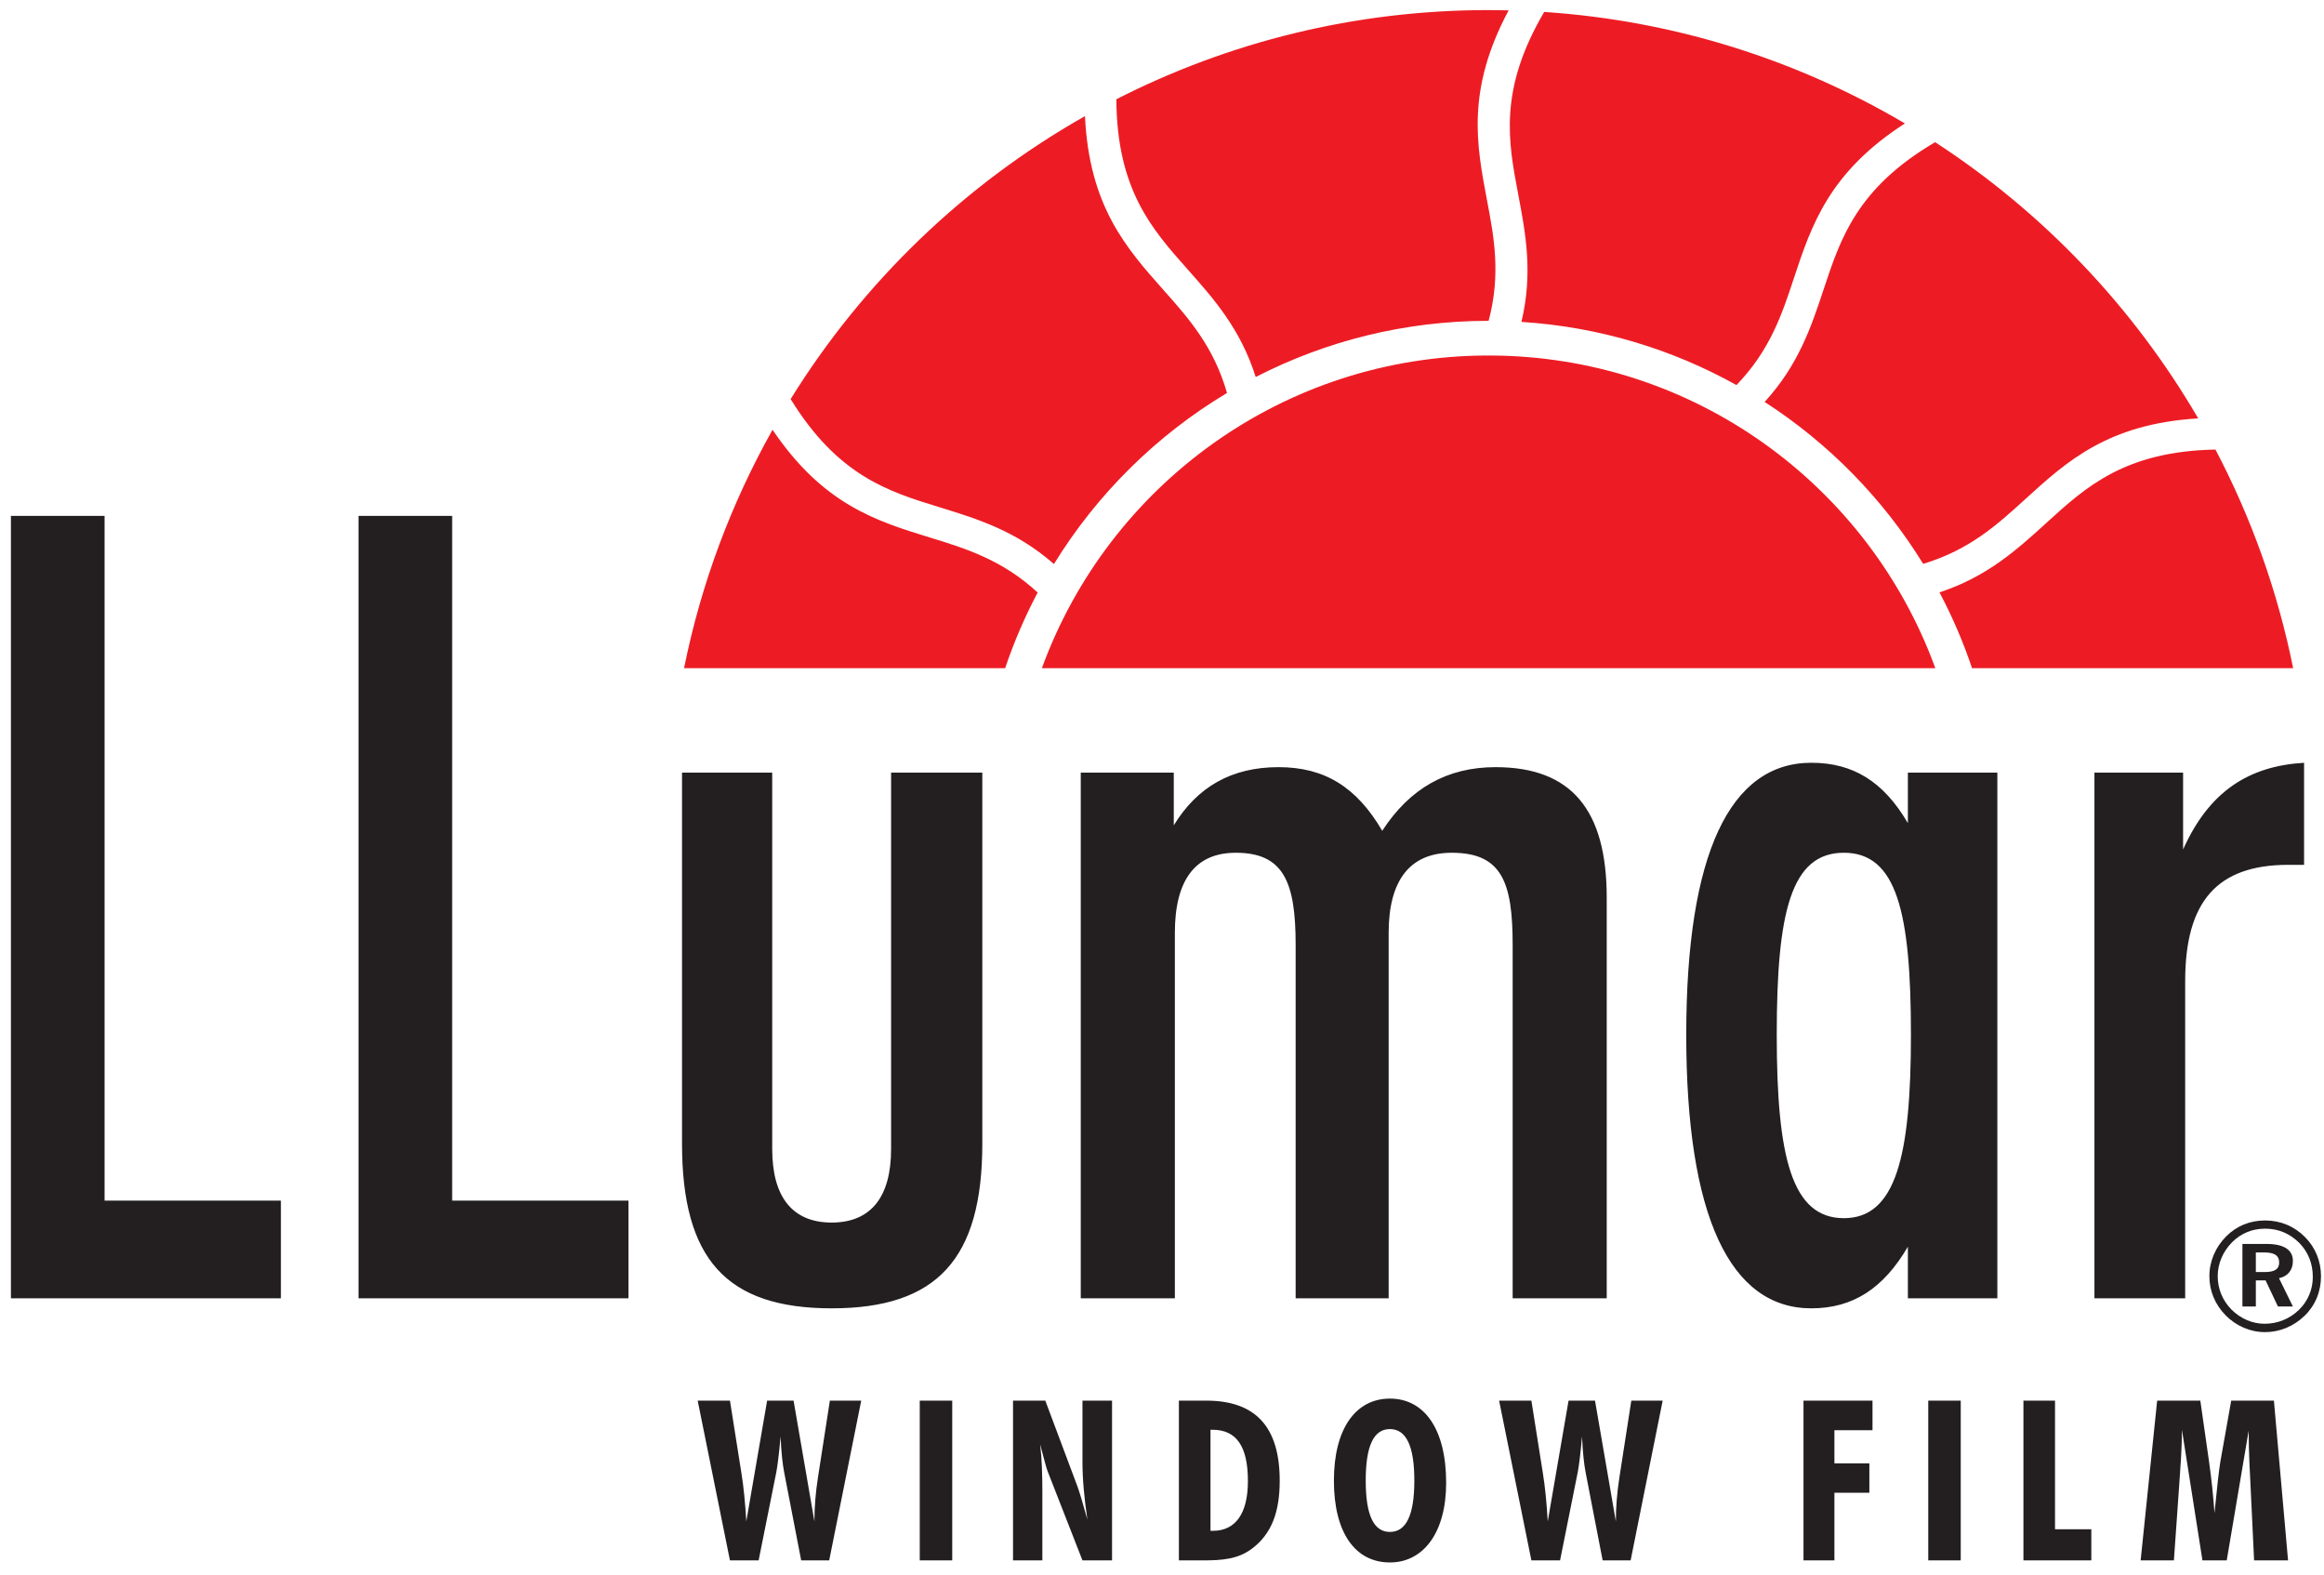 <?xml version="1.0" encoding="UTF-8" standalone="no"?> <svg xmlns="http://www.w3.org/2000/svg" xmlns:xlink="http://www.w3.org/1999/xlink" xmlns:serif="http://www.serif.com/" width="100%" height="100%" viewBox="0 0 276 187" version="1.1" xml:space="preserve" style="fill-rule:evenodd;clip-rule:evenodd;stroke-linejoin:round;stroke-miterlimit:2;"><g><path d="M176.788,1.197c0.796,0 1.589,0.011 2.38,0.03c-5.053,9.458 -3.821,15.957 -2.577,22.51c0.836,4.392 1.676,8.814 0.2,14.358l-0.003,-0c-9.965,-0 -19.367,2.406 -27.66,6.672c-1.799,-5.708 -4.968,-9.275 -8.119,-12.822c-4.201,-4.729 -8.364,-9.418 -8.432,-20.158c13.27,-6.77 28.294,-10.59 44.211,-10.59Zm6.605,0.22c15.563,1.042 30.12,5.742 42.834,13.24c-9.02,5.815 -11.102,12.094 -13.198,18.423c-1.402,4.247 -2.822,8.519 -6.804,12.644c-7.646,-4.261 -16.31,-6.915 -25.538,-7.501c1.388,-5.828 0.497,-10.518 -0.39,-15.183c-1.18,-6.213 -2.349,-12.373 3.096,-21.623Zm46.424,15.466c12.808,8.322 23.536,19.57 31.242,32.797c-10.71,0.645 -15.602,5.099 -20.535,9.589c-3.303,3.012 -6.635,6.04 -12.127,7.684c-4.76,-7.729 -11.208,-14.31 -18.828,-19.226c4.042,-4.418 5.544,-8.948 7.036,-13.452c1.99,-6.003 3.959,-11.955 13.212,-17.392Zm33.292,36.498c4.236,8.055 7.379,16.775 9.227,25.963l-38.132,-0c-1.052,-3.124 -2.348,-6.132 -3.871,-9.004c5.686,-1.869 9.216,-5.081 12.726,-8.276c4.677,-4.26 9.313,-8.481 20.05,-8.683Zm-33.266,25.963l-106.108,-0c7.89,-21.661 28.666,-37.131 53.053,-37.131c24.387,0 45.164,15.47 53.055,37.131Zm-110.471,-0l-38.132,-0c2.029,-10.091 5.624,-19.615 10.508,-28.316c6.003,8.891 12.325,10.841 18.7,12.801c4.273,1.314 8.576,2.64 12.787,6.528c-1.52,2.868 -2.814,5.87 -3.863,8.987Zm-25.476,-31.956c8.632,-13.925 20.672,-25.511 34.956,-33.599c0.513,10.72 4.903,15.667 9.332,20.654c2.973,3.341 5.961,6.709 7.537,12.22c-8.377,5.017 -15.44,12 -20.554,20.312c-4.503,-3.947 -9.066,-5.352 -13.602,-6.748c-6.045,-1.858 -12.036,-3.703 -17.669,-12.839Z" style="fill:#ed1c24;"></path><path d="M1.297,154.159l32.062,-0l-0,-11.596l-20.94,-0l-0,-81.308l-11.122,-0l0,92.904Zm79.7,-18.372c0,13.681 5.234,19.566 17.771,19.566c12.536,0 17.892,-5.885 17.892,-19.566l-0,-44.042l-10.833,0l-0,44.692c-0,5.734 -2.434,8.731 -7.059,8.731c-4.625,-0 -7.06,-2.997 -7.06,-8.731l0,-44.692l-10.711,0l0,44.042Zm47.356,18.372l11.174,-0l-0,-43.391c-0,-6.253 2.41,-9.511 7.234,-9.511c5.714,0 7.111,3.518 7.111,10.944l0,41.958l11.045,-0l0,-43.391c0,-6.253 2.539,-9.511 7.49,-9.511c5.968,0 7.237,3.518 7.237,10.944l0,41.958l11.172,-0l0,-47.56c0,-10.424 -4.189,-15.506 -13.204,-15.506c-5.713,0 -10.156,2.476 -13.457,7.558c-3.047,-5.212 -6.855,-7.558 -12.315,-7.558c-5.585,0 -9.648,2.346 -12.441,6.906l-0,-6.254l-11.046,0l0,62.414Zm82.654,-31.272c-0,-14.594 1.689,-21.63 7.968,-21.63c6.278,0 7.969,7.036 7.969,21.63c0,14.464 -1.812,21.76 -7.969,21.76c-6.158,-0 -7.968,-7.167 -7.968,-21.76Zm15.574,31.272l10.626,-0l-0,-62.414l-10.626,0l0,5.994c-2.897,-4.952 -6.52,-7.167 -11.47,-7.167c-9.659,0 -14.851,10.815 -14.851,32.315c-0,21.5 5.192,32.466 14.851,32.466c4.95,0 8.573,-2.368 11.47,-7.318l0,6.124Zm22.156,-0l10.776,-0l0,-37.658c0,-9.512 3.839,-13.81 12.263,-13.81l1.857,-0l0,-12.119c-6.565,0.391 -11.27,3.388 -14.368,10.293l0,-9.12l-10.528,0l0,62.414Zm-206.16,-0l32.062,-0l-0,-11.596l-20.94,-0l-0,-81.308l-11.122,-0l0,92.904Zm226.428,-9.239c-1.796,0 -3.373,0.641 -4.62,1.889c-1.282,1.283 -1.998,2.97 -1.998,4.73c-0,1.742 0.678,3.373 1.925,4.638c1.265,1.284 2.933,2.002 4.693,2.002c1.724,-0 3.392,-0.682 4.695,-1.947c1.264,-1.228 1.943,-2.86 1.943,-4.693c-0,-1.779 -0.66,-3.392 -1.888,-4.639c-1.284,-1.301 -2.934,-1.98 -4.75,-1.98Zm0.019,0.972c1.559,-0 2.933,0.587 4.033,1.687c1.064,1.081 1.614,2.456 1.614,4.052c-0,1.485 -0.587,2.878 -1.65,3.905c-1.118,1.081 -2.53,1.649 -4.088,1.649c-1.43,0 -2.842,-0.604 -3.924,-1.686c-1.064,-1.082 -1.632,-2.475 -1.632,-3.96c0,-1.486 0.606,-2.915 1.706,-4.034c1.062,-1.062 2.401,-1.613 3.941,-1.613Zm-2.713,1.815l-0,7.425l1.594,-0l0,-3.099l1.156,0l1.467,3.099l1.777,-0l-1.649,-3.355c1.063,-0.238 1.649,-0.972 1.649,-2.053c0,-1.301 -1.044,-2.017 -3.134,-2.017l-2.86,-0Zm1.594,1.009l0.972,0c1.211,0 1.798,0.348 1.798,1.191c-0,0.806 -0.551,1.137 -1.724,1.137l-1.046,-0l0,-2.328Zm-185.048,17.596l3.832,18.971l3.406,-0l2.102,-10.483c0.132,-0.692 0.319,-2.103 0.506,-4.231c0.078,1.863 0.238,3.299 0.425,4.256l2.021,10.458l3.327,-0l3.804,-18.971l-3.724,0l-1.411,9.1c-0.293,1.861 -0.425,3.617 -0.425,5.241l-2.475,-14.341l-3.14,0l-2.473,14.341c-0.133,-2.209 -0.32,-4.15 -0.587,-5.774l-1.356,-8.567l-3.832,0Zm26.374,18.971l3.857,-0l0,-18.971l-3.857,0l-0,18.971Zm11.076,-0l3.485,-0l-0,-7.983c-0,-2.128 -0.053,-4.071 -0.265,-5.8c0.478,1.783 0.744,2.847 0.877,3.167l4.151,10.616l3.512,-0l-0,-18.971l-3.512,0l-0,7.291c-0,2.048 0.213,4.309 0.585,6.837c-0.559,-2.021 -0.957,-3.325 -1.171,-3.911l-3.83,-10.217l-3.832,0l-0,18.971Zm19.7,-0l2.848,-0c2.366,-0 4.202,-0.16 5.853,-1.411c2.315,-1.756 3.272,-4.336 3.272,-8.061c-0,-6.386 -2.873,-9.499 -8.727,-9.499l-3.246,0l-0,18.971Zm3.752,-3.512l-0,-12l0.24,-0c2.846,-0 4.204,1.969 4.204,6.093c-0,3.884 -1.491,5.907 -4.151,5.907l-0.293,-0Zm27.988,-5.695c-0,-6.412 -2.608,-10.004 -6.679,-10.004c-4.044,0 -6.652,3.539 -6.652,9.739c0,6.146 2.501,9.716 6.652,9.716c3.992,-0 6.679,-3.57 6.679,-9.451Zm-6.679,5.828c-1.943,0 -2.873,-2.023 -2.873,-6.093c-0,-4.098 0.93,-6.12 2.873,-6.12c1.943,-0 2.9,2.022 2.9,6.12c-0,4.07 -0.957,6.093 -2.9,6.093Zm12.969,-15.592l3.832,18.971l3.406,-0l2.102,-10.483c0.134,-0.692 0.319,-2.103 0.506,-4.231c0.08,1.863 0.238,3.299 0.425,4.256l2.023,10.458l3.325,-0l3.805,-18.971l-3.725,0l-1.411,9.1c-0.292,1.861 -0.425,3.617 -0.425,5.241l-2.475,-14.341l-3.14,0l-2.473,14.341c-0.133,-2.209 -0.32,-4.15 -0.585,-5.774l-1.358,-8.567l-3.832,0Zm76.188,18.971l3.95,-0l0.617,-8.754c0.14,-2.129 0.336,-4.364 0.336,-6.758l2.436,15.512l2.885,-0l2.606,-15.406c-0,2.66 0.14,4.843 0.224,6.599l0.42,8.807l4.033,-0l-1.68,-18.971l-5.071,0l-1.288,7.237c-0.168,1.011 -0.392,3.032 -0.7,6.119c-0.14,-2.075 -0.364,-4.097 -0.645,-6.119l-1.036,-7.237l-5.125,0l-1.962,18.971Zm-13.92,-0l8.062,-0l-0,-3.699l-4.311,0l-0,-15.272l-3.751,0l0,18.971Zm-11.304,-0l3.858,-0l-0,-18.971l-3.858,0l0,18.971Zm-14.816,-0l3.672,-0l0,-8.036l4.151,-0l-0,-3.486l-4.151,0l0,-3.937l4.523,-0l0,-3.512l-8.195,0l0,18.971Z" style="fill:#231f20;fill-rule:nonzero;"></path></g></svg> 